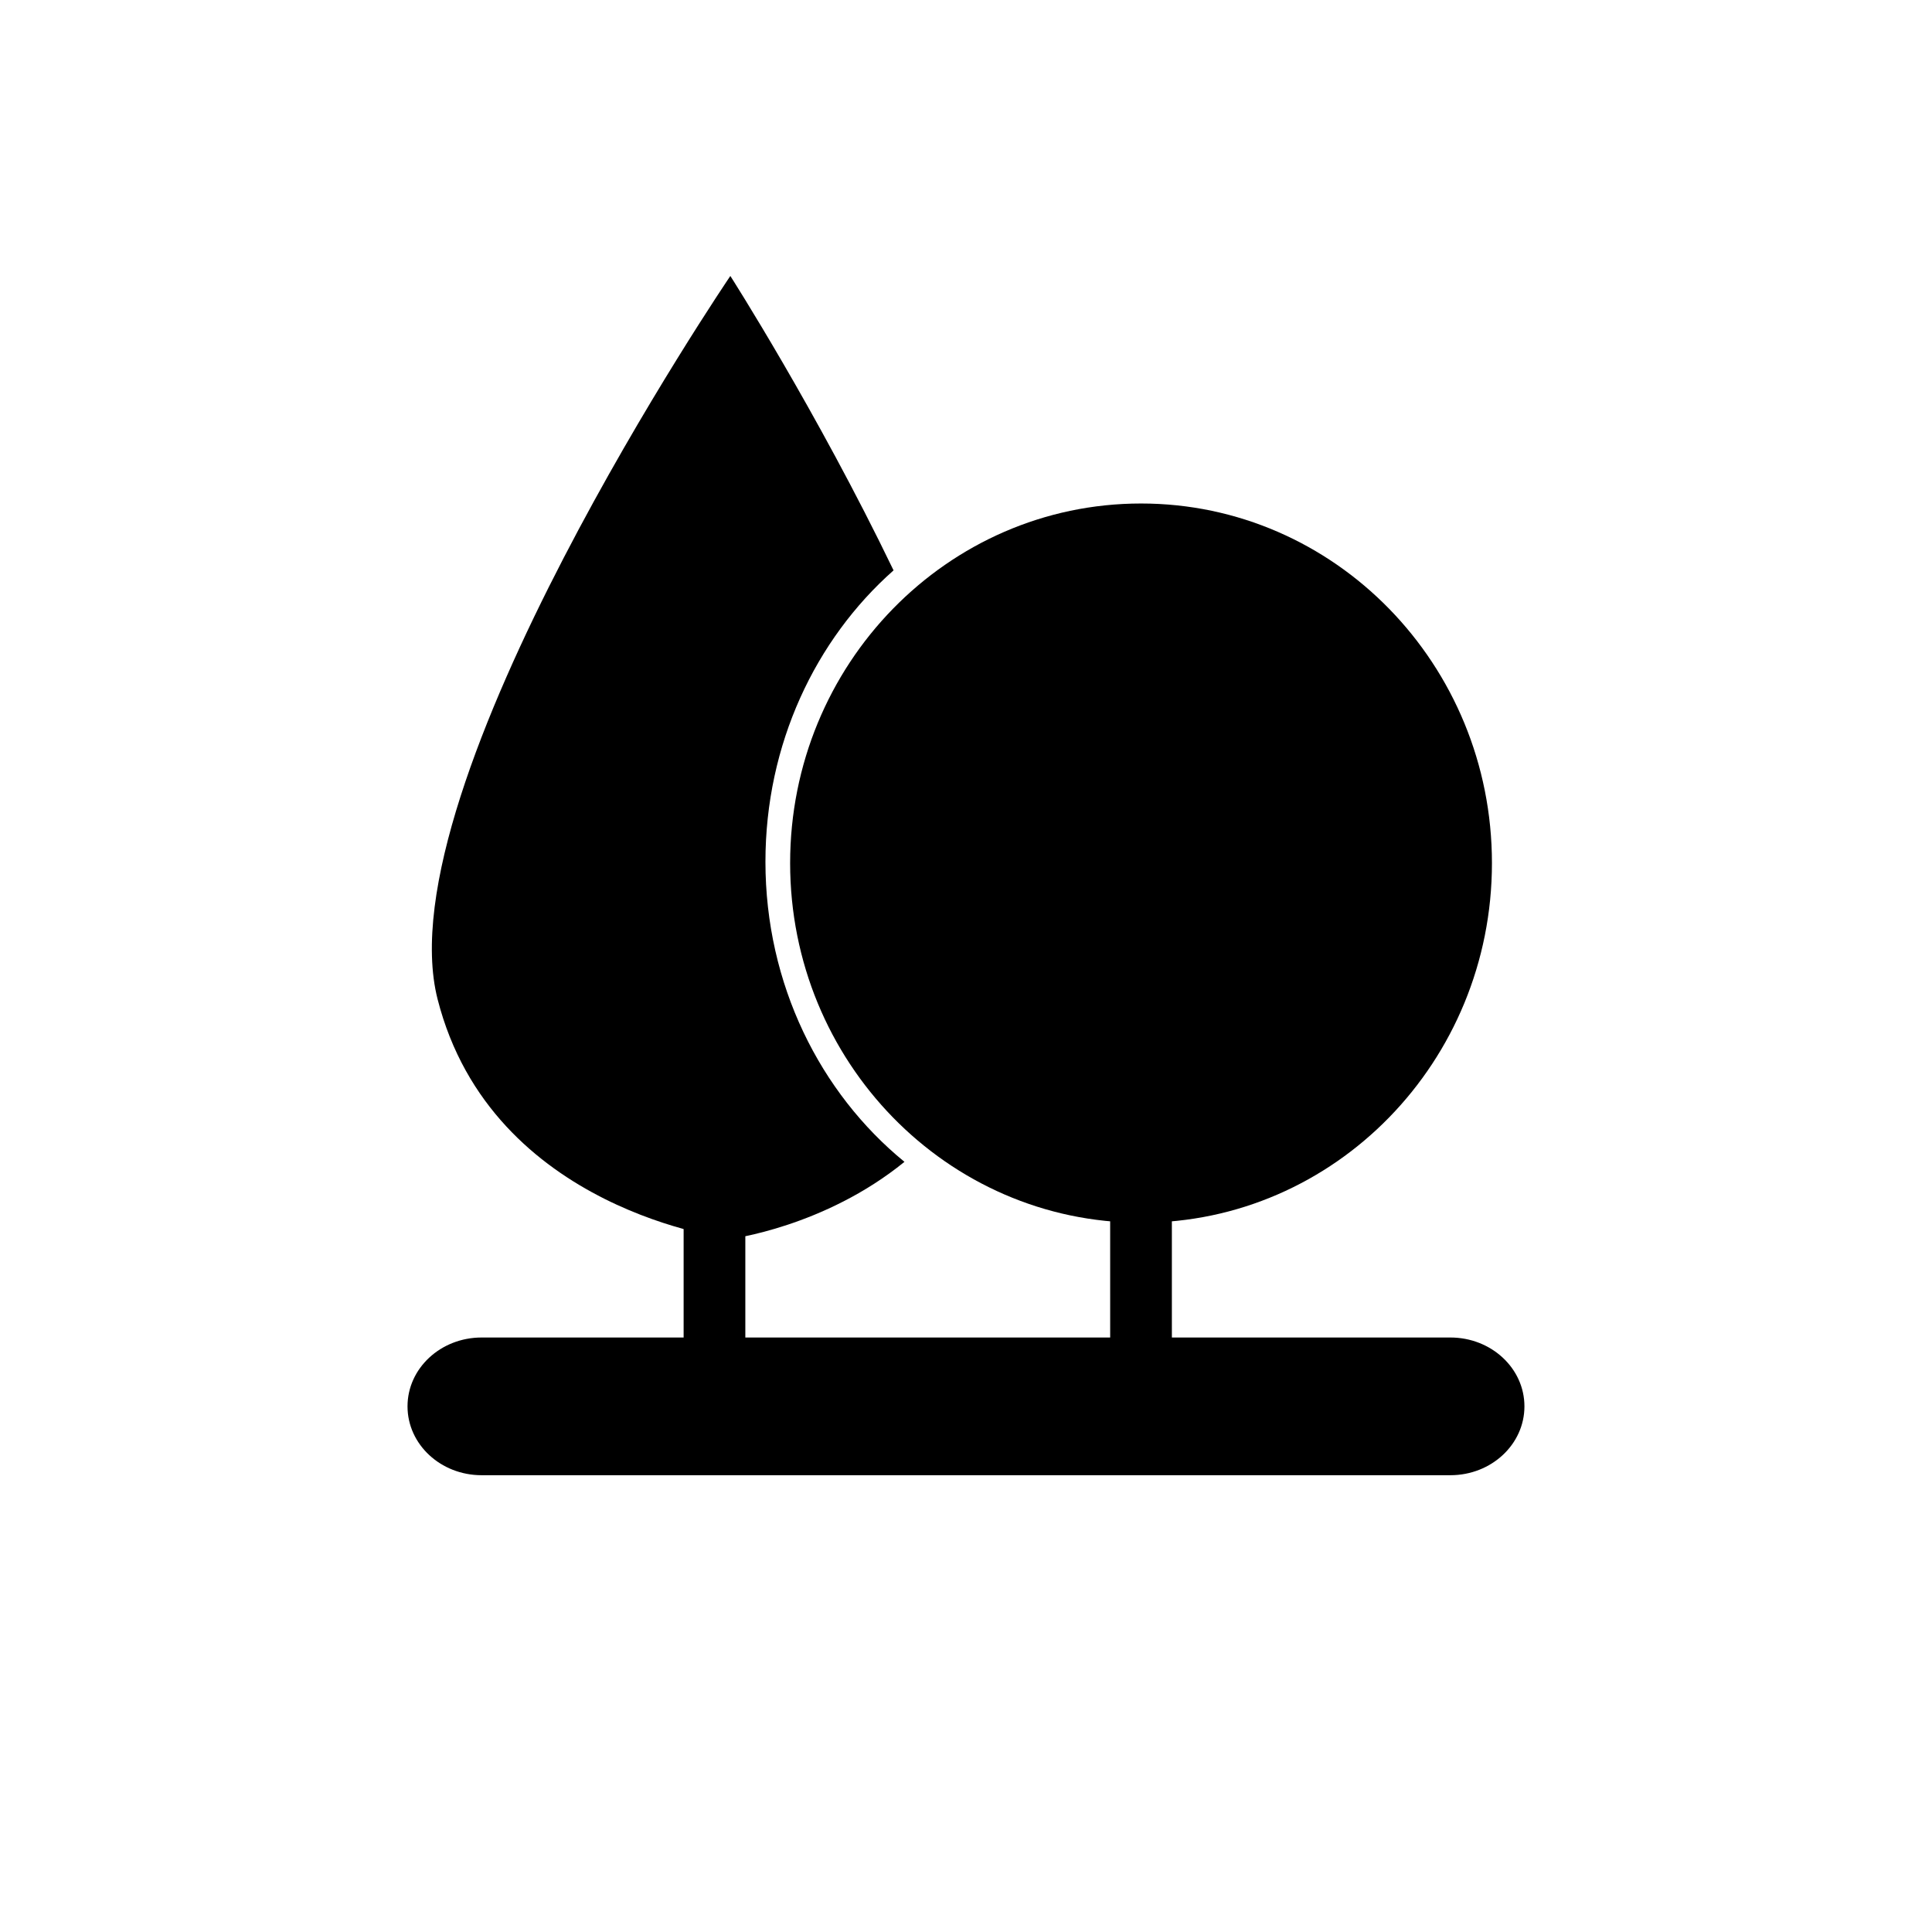 <?xml version="1.0" encoding="UTF-8"?>
<!-- Uploaded to: ICON Repo, www.svgrepo.com, Generator: ICON Repo Mixer Tools -->
<svg fill="#000000" width="800px" height="800px" version="1.1" viewBox="144 144 512 512" xmlns="http://www.w3.org/2000/svg">
 <g>
  <path d="m547.99 516.7c0 10.082-8.777 18.246-19.625 18.246h-256.74c-10.836 0-19.629-8.168-19.629-18.246 0-10.082 8.785-18.246 19.629-18.246h256.74c10.848 0 19.625 8.164 19.625 18.246z"/>
  <path d="m346.85 372.36c0-31.102 13.227-58.879 33.953-77.207-20.414-42.336-43.254-78.02-43.254-78.02s-91.945 135.38-77.578 191.68c14.367 56.305 77.578 63.5 77.578 63.5s24.875-3.098 46.145-20.414c-22.348-18.254-36.844-47.043-36.844-79.543z"/>
  <path d="m539.38 372.73c0 52.637-41.637 95.301-92.992 95.301-51.359 0-92.996-42.664-92.996-95.301 0-52.633 41.637-95.297 92.996-95.297 51.355 0 92.992 42.664 92.992 95.297"/>
  <path d="m341.52 504.51c0 4.629-3.664 8.383-8.176 8.383-4.516 0-8.176-3.754-8.176-8.383v-43.297c0-4.629 3.664-8.383 8.176-8.383 4.516 0 8.176 3.754 8.176 8.383z"/>
  <path d="m454.56 504.51c0 4.629-3.664 8.383-8.176 8.383-4.516 0-8.176-3.754-8.176-8.383l-0.004-43.297c0-4.629 3.664-8.383 8.176-8.383 4.516 0 8.176 3.754 8.176 8.383z"/>
 </g>
</svg>